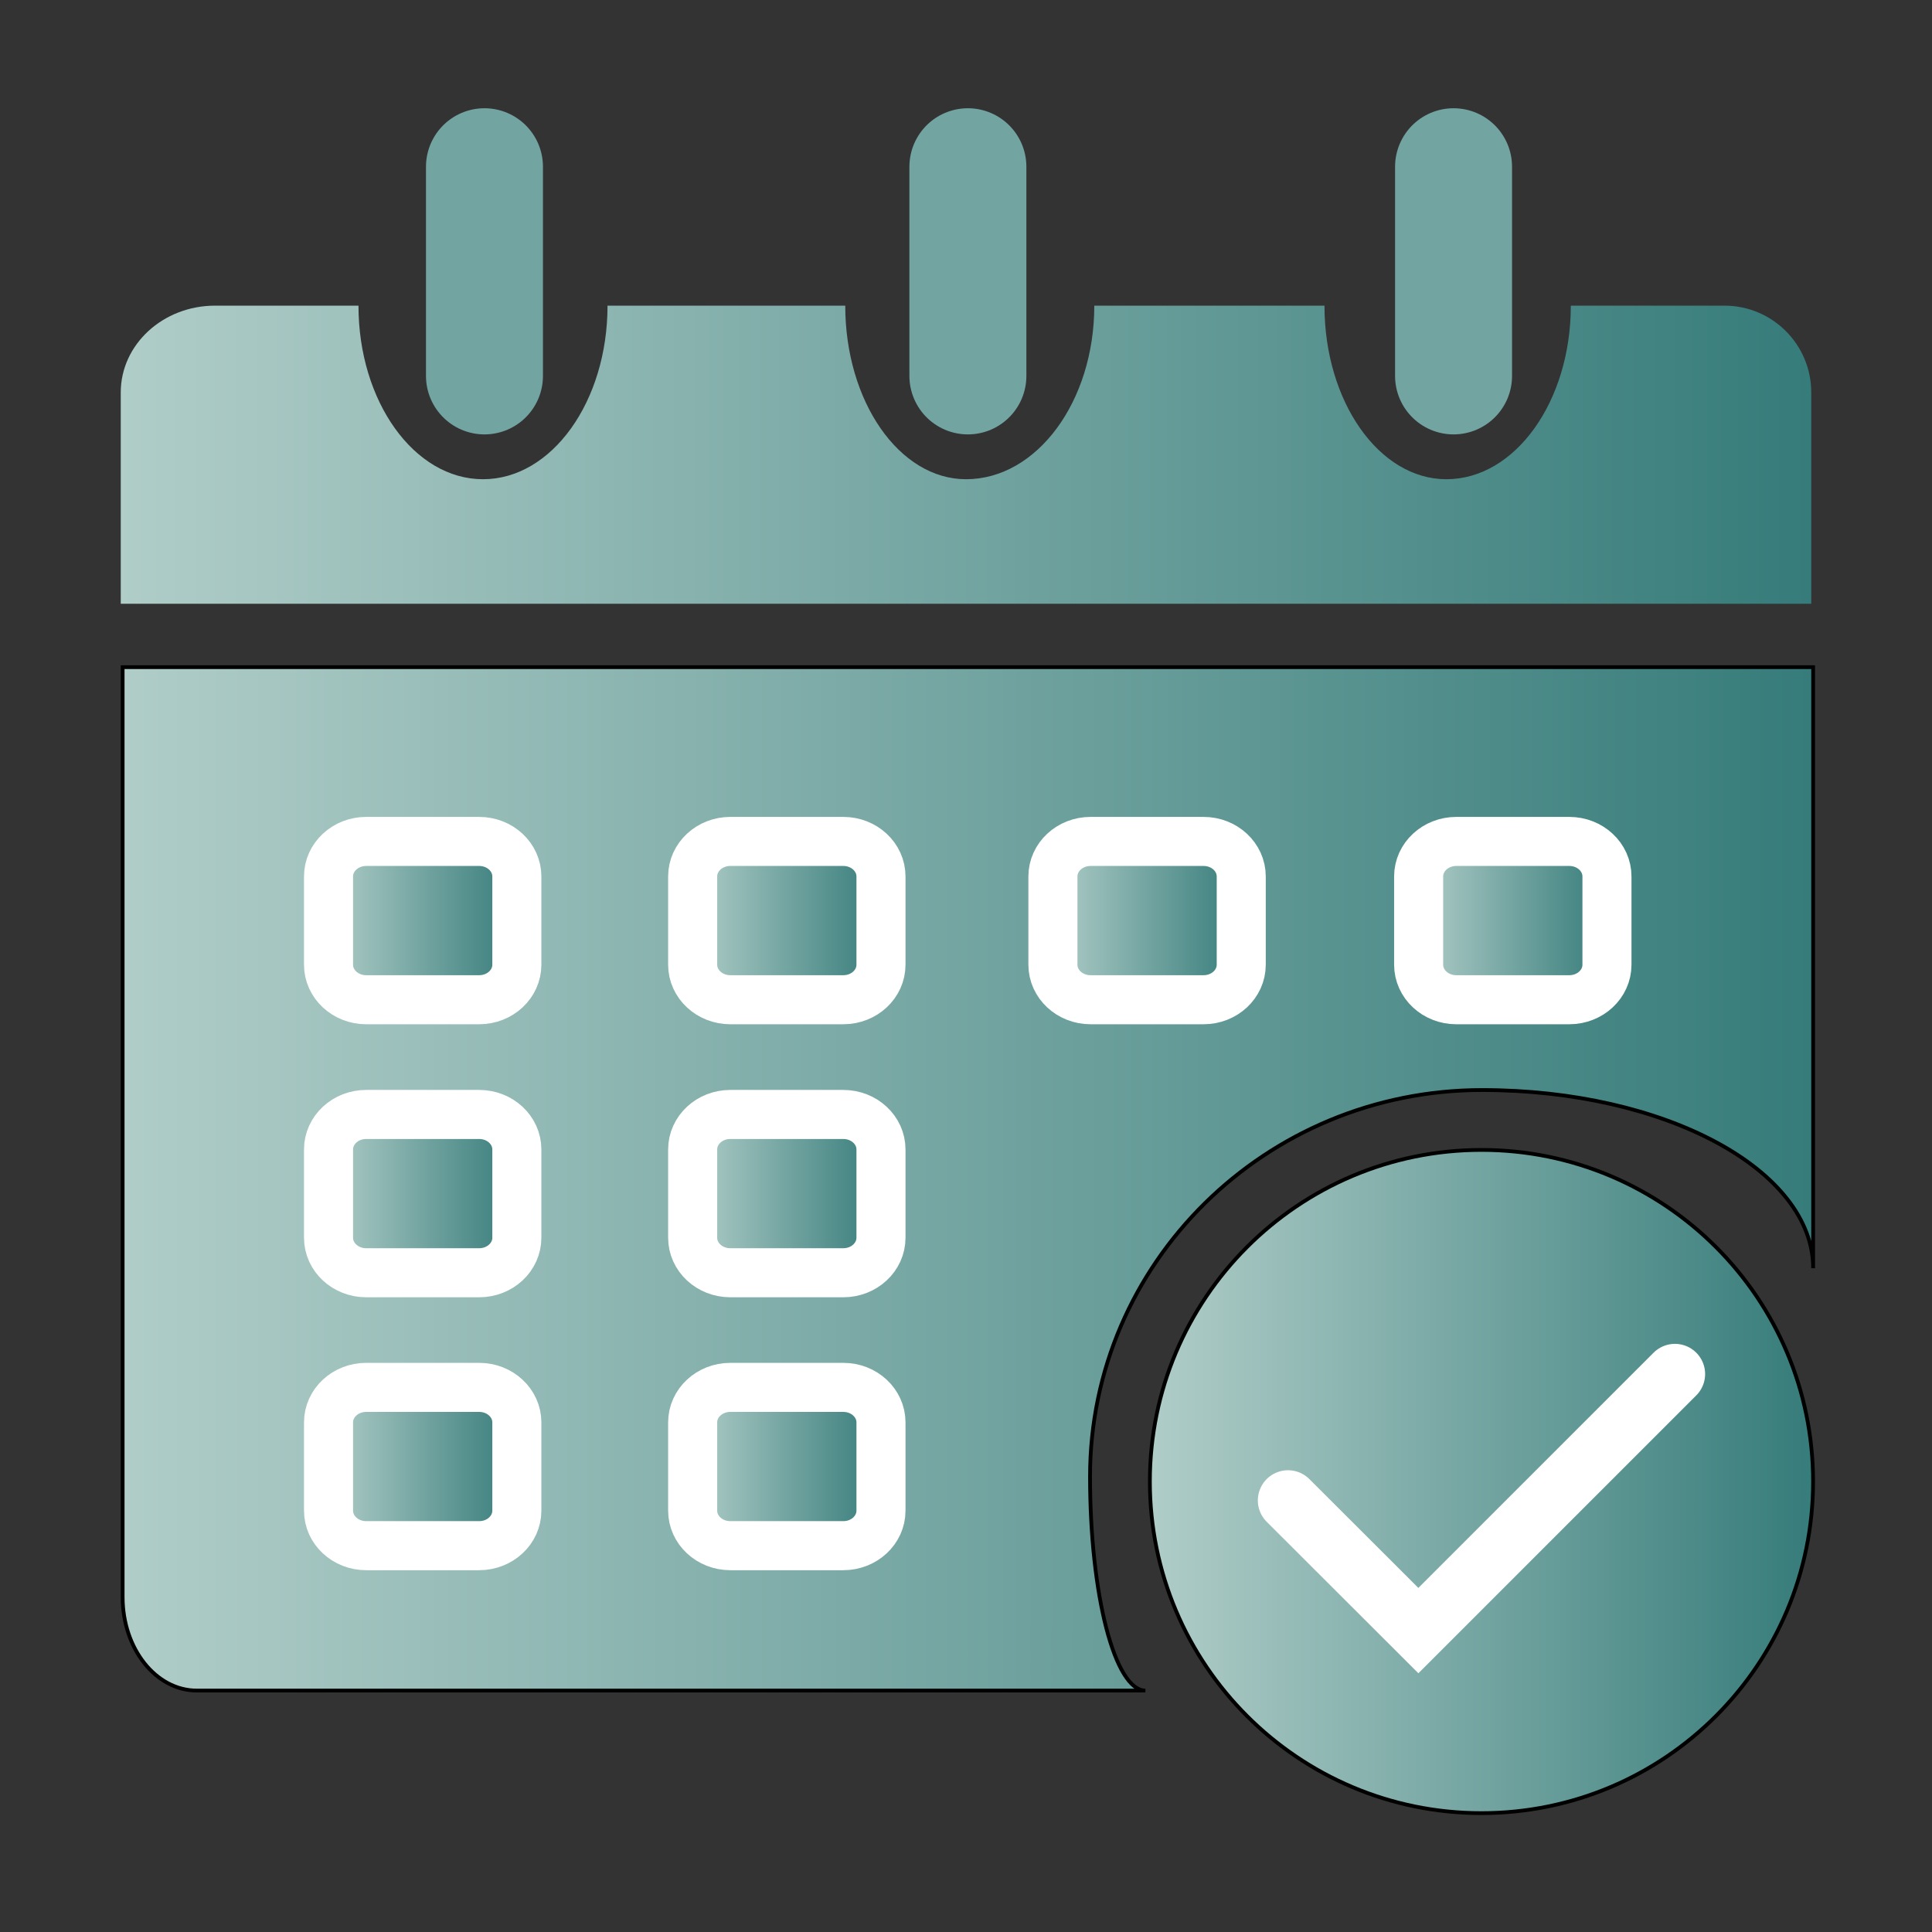 <?xml version="1.0" encoding="UTF-8"?>
<!DOCTYPE svg PUBLIC "-//W3C//DTD SVG 1.1//EN" "http://www.w3.org/Graphics/SVG/1.1/DTD/svg11.dtd">
<svg version="1.1" xmlns="http://www.w3.org/2000/svg" xmlns:xlink="http://www.w3.org/1999/xlink" x="0" y="0" width="512" height="512" viewBox="0, 0, 512, 512">
  <rect x="0" y="0" width="512" height="512" fill="#333333" stroke="none"/>
  <g id="Background">
    <rect x="0" y="0" width="512" height="512" fill="#000000" fill-opacity="0"/>
  </g>
  <defs>
    <linearGradient id="Gradient_1" gradientUnits="userSpaceOnUse" x1="32.5" y1="312.412" x2="480.5" y2="312.412">
      <stop offset="0" stop-color="#B0CDC8"/>
      <stop offset="1" stop-color="#367C7A"/>
    </linearGradient>
    <linearGradient id="Gradient_2" gradientUnits="userSpaceOnUse" x1="32" y1="120.5" x2="480" y2="120.5">
      <stop offset="0" stop-color="#B0CDC8"/>
      <stop offset="1" stop-color="#367C7A"/>
    </linearGradient>
    <linearGradient id="Gradient_3" gradientUnits="userSpaceOnUse" x1="304.727" y1="392.621" x2="480.485" y2="392.621">
      <stop offset="0" stop-color="#B0CDC8"/>
      <stop offset="1" stop-color="#367C7A"/>
    </linearGradient>
    <linearGradient id="Gradient_4" gradientUnits="userSpaceOnUse" x1="87.063" y1="243.964" x2="136.97" y2="243.964">
      <stop offset="0" stop-color="#B0CDC8"/>
      <stop offset="1" stop-color="#367C7A"/>
    </linearGradient>
    <linearGradient id="Gradient_5" gradientUnits="userSpaceOnUse" x1="183.561" y1="243.964" x2="233.468" y2="243.964">
      <stop offset="0" stop-color="#B0CDC8"/>
      <stop offset="1" stop-color="#367C7A"/>
    </linearGradient>
    <linearGradient id="Gradient_6" gradientUnits="userSpaceOnUse" x1="279.034" y1="243.964" x2="328.941" y2="243.964">
      <stop offset="0" stop-color="#B0CDC8"/>
      <stop offset="1" stop-color="#367C7A"/>
    </linearGradient>
    <linearGradient id="Gradient_7" gradientUnits="userSpaceOnUse" x1="375.954" y1="243.964" x2="425.861" y2="243.964">
      <stop offset="0" stop-color="#B0CDC8"/>
      <stop offset="1" stop-color="#367C7A"/>
    </linearGradient>
    <linearGradient id="Gradient_8" gradientUnits="userSpaceOnUse" x1="87.063" y1="316.317" x2="136.97" y2="316.317">
      <stop offset="0" stop-color="#B0CDC8"/>
      <stop offset="1" stop-color="#367C7A"/>
    </linearGradient>
    <linearGradient id="Gradient_9" gradientUnits="userSpaceOnUse" x1="183.561" y1="316.317" x2="233.468" y2="316.317">
      <stop offset="0" stop-color="#B0CDC8"/>
      <stop offset="1" stop-color="#367C7A"/>
    </linearGradient>
    <linearGradient id="Gradient_10" gradientUnits="userSpaceOnUse" x1="87.063" y1="388.645" x2="136.97" y2="388.645">
      <stop offset="0" stop-color="#B0CDC8"/>
      <stop offset="1" stop-color="#367C7A"/>
    </linearGradient>
    <linearGradient id="Gradient_11" gradientUnits="userSpaceOnUse" x1="183.561" y1="388.645" x2="233.468" y2="388.645">
      <stop offset="0" stop-color="#B0CDC8"/>
      <stop offset="1" stop-color="#367C7A"/>
    </linearGradient>
  </defs>
  <g id="Layer_1">
    <path d="M320.323,295.842 L289.222,295.842 C284.675,295.842 280.989,299.603 280.989,304.242 L280.989,328.365 C280.989,333.019 284.675,336.792 289.222,336.792" fill-opacity="0" stroke="#FFFFFF" stroke-width="13" stroke-linecap="round"/>
    <g>
      <path d="M288.869,391.323 C288.869,334.74 335.384,288.869 392.762,288.869 C441.219,288.869 480.5,310.01 480.5,336.089 L480.5,176.806 L32.5,176.806 L32.5,423.269 C32.5,436.938 41.312,448.018 52.183,448.018 L303.547,448.018 C295.441,448.018 288.869,422.635 288.869,391.323 z" fill="url(#Gradient_1)"/>
      <path d="M288.869,391.323 C288.869,334.74 335.384,288.869 392.762,288.869 C441.219,288.869 480.5,310.01 480.5,336.089 L480.5,176.806 L32.5,176.806 L32.5,423.269 C32.5,436.938 41.312,448.018 52.183,448.018 L303.547,448.018 C295.441,448.018 288.869,422.635 288.869,391.323 z" fill-opacity="0" stroke="#000000" stroke-width="1"/>
    </g>
    <path d="M256,127 C238.327,127 224,106.405 224,81 L161,81 C161,106.405 146.225,127 128,127 C109.775,127 95,106.405 95,81 L57,81 C43.193,81 32,91.297 32,104 L32,160 L480,160 L480,104 C480,91.297 469.694,81 456.982,81 L416.284,81 C416.284,106.405 401.518,127 383.304,127 C365.463,127 351,106.405 351,81 L290,81 C290,106.405 274.778,127 256,127 z" fill="url(#Gradient_2)"/>
    <path d="M128.389,44.186 L128.389,99.62" fill-opacity="0" stroke="#72A4A1" stroke-width="31" stroke-linecap="round"/>
    <path d="M256.5,44.186 L256.5,99.62" fill-opacity="0" stroke="#72A4A1" stroke-width="31" stroke-linecap="round"/>
    <path d="M385.207,44.186 L385.207,99.62" fill-opacity="0" stroke="#72A4A1" stroke-width="31" stroke-linecap="round"/>
    <g>
      <path d="M392.606,480.5 C344.072,480.5 304.727,441.155 304.727,392.621 C304.727,344.087 344.072,304.742 392.606,304.742 C441.14,304.742 480.485,344.087 480.485,392.621 C480.485,441.155 441.14,480.5 392.606,480.5 z" fill="url(#Gradient_3)"/>
      <path d="M392.606,480.5 C344.072,480.5 304.727,441.155 304.727,392.621 C304.727,344.087 344.072,304.742 392.606,304.742 C441.14,304.742 480.485,344.087 480.485,392.621 C480.485,441.155 441.14,480.5 392.606,480.5 z" fill-opacity="0" stroke="#000000" stroke-width="1"/>
    </g>
    <path d="M341.338,397.628 L375.885,432.124 L443.874,364.135" fill-opacity="0" stroke="#FFFFFF" stroke-width="16" stroke-linecap="round"/>
    <g>
      <path d="M97.039,222.989 L126.994,222.989 C132.503,222.989 136.97,227.143 136.97,232.269 L136.97,255.659 C136.97,260.784 132.503,264.939 126.994,264.939 L97.039,264.939 C91.529,264.939 87.063,260.784 87.063,255.659 L87.063,232.269 C87.063,227.143 91.529,222.989 97.039,222.989 z" fill="url(#Gradient_4)"/>
      <path d="M97.039,222.989 L126.994,222.989 C132.503,222.989 136.97,227.143 136.97,232.269 L136.97,255.659 C136.97,260.784 132.503,264.939 126.994,264.939 L97.039,264.939 C91.529,264.939 87.063,260.784 87.063,255.659 L87.063,232.269 C87.063,227.143 91.529,222.989 97.039,222.989 z" fill-opacity="0" stroke="#FFFFFF" stroke-width="13"/>
    </g>
    <g>
      <path d="M193.537,222.989 L223.492,222.989 C229.001,222.989 233.468,227.143 233.468,232.269 L233.468,255.659 C233.468,260.784 229.001,264.939 223.492,264.939 L193.537,264.939 C188.027,264.939 183.561,260.784 183.561,255.659 L183.561,232.269 C183.561,227.143 188.027,222.989 193.537,222.989 z" fill="url(#Gradient_5)"/>
      <path d="M193.537,222.989 L223.492,222.989 C229.001,222.989 233.468,227.143 233.468,232.269 L233.468,255.659 C233.468,260.784 229.001,264.939 223.492,264.939 L193.537,264.939 C188.027,264.939 183.561,260.784 183.561,255.659 L183.561,232.269 C183.561,227.143 188.027,222.989 193.537,222.989 z" fill-opacity="0" stroke="#FFFFFF" stroke-width="13"/>
    </g>
    <g>
      <path d="M289.01,222.989 L318.965,222.989 C324.474,222.989 328.941,227.143 328.941,232.269 L328.941,255.659 C328.941,260.784 324.474,264.939 318.965,264.939 L289.01,264.939 C283.501,264.939 279.034,260.784 279.034,255.659 L279.034,232.269 C279.034,227.143 283.501,222.989 289.01,222.989 z" fill="url(#Gradient_6)"/>
      <path d="M289.01,222.989 L318.965,222.989 C324.474,222.989 328.941,227.143 328.941,232.269 L328.941,255.659 C328.941,260.784 324.474,264.939 318.965,264.939 L289.01,264.939 C283.501,264.939 279.034,260.784 279.034,255.659 L279.034,232.269 C279.034,227.143 283.501,222.989 289.01,222.989 z" fill-opacity="0" stroke="#FFFFFF" stroke-width="13"/>
    </g>
    <g>
      <path d="M385.93,222.989 L415.885,222.989 C421.394,222.989 425.861,227.143 425.861,232.269 L425.861,255.659 C425.861,260.784 421.394,264.939 415.885,264.939 L385.93,264.939 C380.421,264.939 375.954,260.784 375.954,255.659 L375.954,232.269 C375.954,227.143 380.421,222.989 385.93,222.989 z" fill="url(#Gradient_7)"/>
      <path d="M385.93,222.989 L415.885,222.989 C421.394,222.989 425.861,227.143 425.861,232.269 L425.861,255.659 C425.861,260.784 421.394,264.939 415.885,264.939 L385.93,264.939 C380.421,264.939 375.954,260.784 375.954,255.659 L375.954,232.269 C375.954,227.143 380.421,222.989 385.93,222.989 z" fill-opacity="0" stroke="#FFFFFF" stroke-width="13"/>
    </g>
    <g>
      <path d="M97.039,295.342 L126.994,295.342 C132.503,295.342 136.97,299.496 136.97,304.622 L136.97,328.012 C136.97,333.137 132.503,337.292 126.994,337.292 L97.039,337.292 C91.529,337.292 87.063,333.137 87.063,328.012 L87.063,304.622 C87.063,299.496 91.529,295.342 97.039,295.342 z" fill="url(#Gradient_8)"/>
      <path d="M97.039,295.342 L126.994,295.342 C132.503,295.342 136.97,299.496 136.97,304.622 L136.97,328.012 C136.97,333.137 132.503,337.292 126.994,337.292 L97.039,337.292 C91.529,337.292 87.063,333.137 87.063,328.012 L87.063,304.622 C87.063,299.496 91.529,295.342 97.039,295.342 z" fill-opacity="0" stroke="#FFFFFF" stroke-width="13"/>
    </g>
    <g>
      <path d="M193.537,295.342 L223.492,295.342 C229.001,295.342 233.468,299.496 233.468,304.622 L233.468,328.012 C233.468,333.137 229.001,337.292 223.492,337.292 L193.537,337.292 C188.027,337.292 183.561,333.137 183.561,328.012 L183.561,304.622 C183.561,299.496 188.027,295.342 193.537,295.342 z" fill="url(#Gradient_9)"/>
      <path d="M193.537,295.342 L223.492,295.342 C229.001,295.342 233.468,299.496 233.468,304.622 L233.468,328.012 C233.468,333.137 229.001,337.292 223.492,337.292 L193.537,337.292 C188.027,337.292 183.561,333.137 183.561,328.012 L183.561,304.622 C183.561,299.496 188.027,295.342 193.537,295.342 z" fill-opacity="0" stroke="#FFFFFF" stroke-width="13"/>
    </g>
    <g>
      <path d="M97.039,367.67 L126.994,367.67 C132.503,367.67 136.97,371.825 136.97,376.95 L136.97,400.34 C136.97,405.465 132.503,409.62 126.994,409.62 L97.039,409.62 C91.529,409.62 87.063,405.465 87.063,400.34 L87.063,376.95 C87.063,371.825 91.529,367.67 97.039,367.67 z" fill="url(#Gradient_10)"/>
      <path d="M97.039,367.67 L126.994,367.67 C132.503,367.67 136.97,371.825 136.97,376.95 L136.97,400.34 C136.97,405.465 132.503,409.62 126.994,409.62 L97.039,409.62 C91.529,409.62 87.063,405.465 87.063,400.34 L87.063,376.95 C87.063,371.825 91.529,367.67 97.039,367.67 z" fill-opacity="0" stroke="#FFFFFF" stroke-width="13"/>
    </g>
    <g>
      <path d="M193.537,367.67 L223.492,367.67 C229.001,367.67 233.468,371.825 233.468,376.95 L233.468,400.34 C233.468,405.465 229.001,409.62 223.492,409.62 L193.537,409.62 C188.027,409.62 183.561,405.465 183.561,400.34 L183.561,376.95 C183.561,371.825 188.027,367.67 193.537,367.67 z" fill="url(#Gradient_11)"/>
      <path d="M193.537,367.67 L223.492,367.67 C229.001,367.67 233.468,371.825 233.468,376.95 L233.468,400.34 C233.468,405.465 229.001,409.62 223.492,409.62 L193.537,409.62 C188.027,409.62 183.561,405.465 183.561,400.34 L183.561,376.95 C183.561,371.825 188.027,367.67 193.537,367.67 z" fill-opacity="0" stroke="#FFFFFF" stroke-width="13"/>
    </g>
  </g>
</svg>
